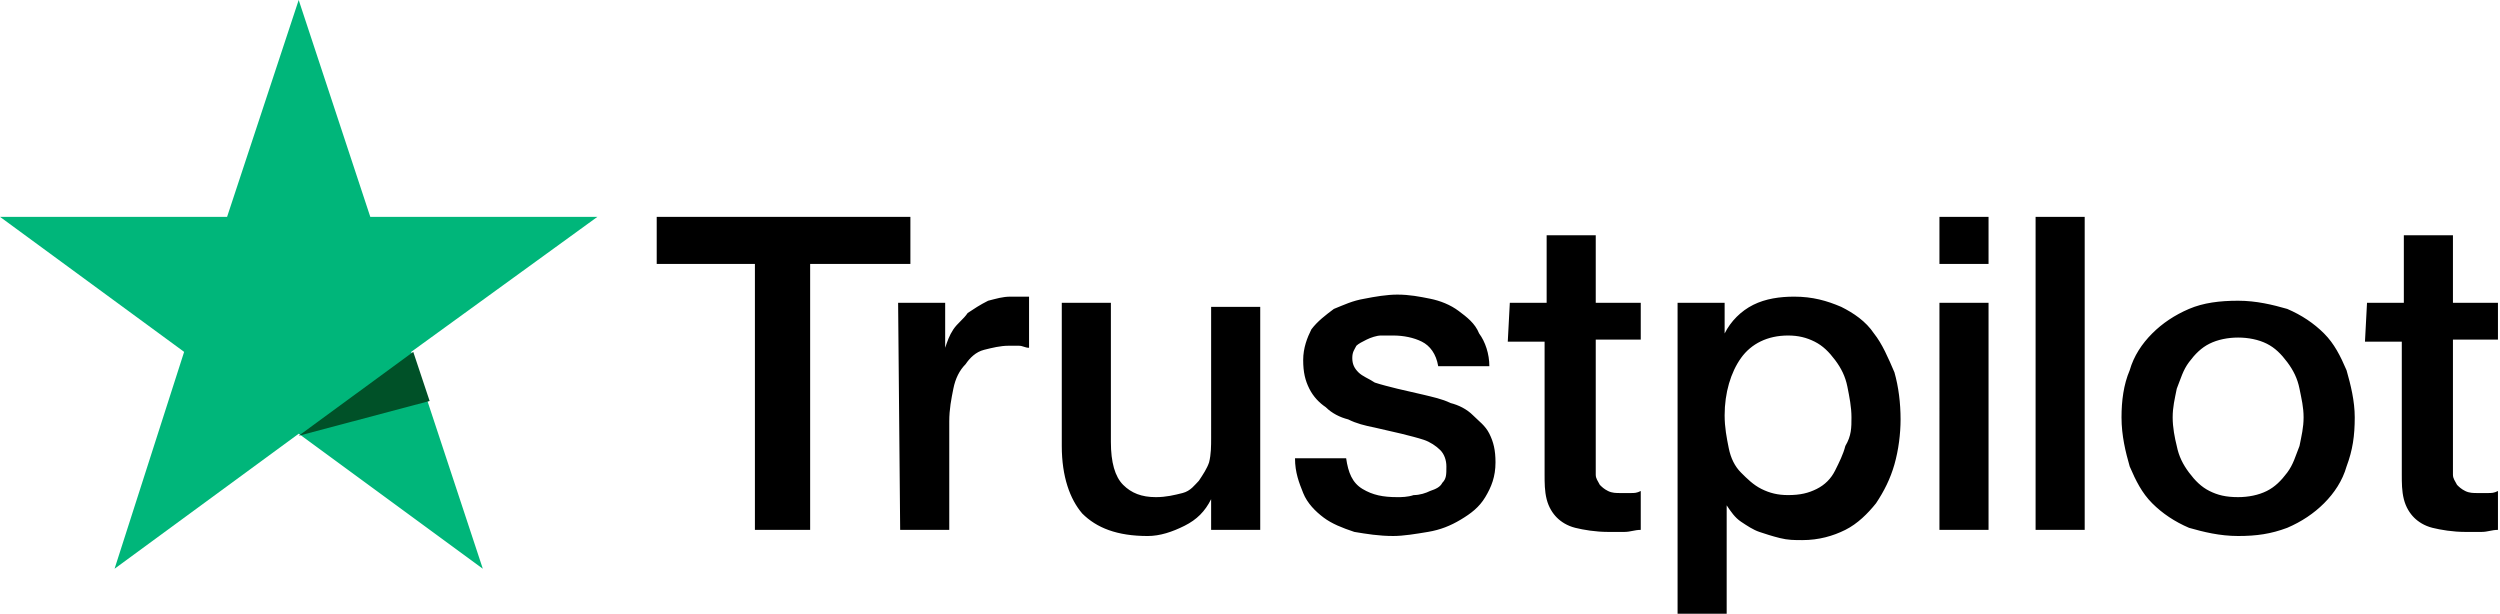 <?xml version="1.0" encoding="UTF-8"?> <svg xmlns="http://www.w3.org/2000/svg" viewBox="0 0 122.2 30"><path d="M32.1 10.6h12.4v2.3h-4.9v13h-2.7v-13h-4.8v-2.3zm11.8 4.2h2.3V17c.1-.3.2-.6.4-.9.2-.3.5-.5.7-.8.3-.2.6-.4 1-.6.4-.1.7-.2 1.1-.2H50.3V17c-.2 0-.3-.1-.5-.1h-.5c-.4 0-.8.1-1.2.2s-.7.4-.9.7c-.3.3-.5.7-.6 1.2s-.2 1-.2 1.6v5.3H44l-.1-11.1zm17.7 11.1h-2.4v-1.5c-.3.6-.7 1-1.3 1.3s-1.2.5-1.8.5c-1.5 0-2.5-.4-3.2-1.1-.6-.7-1-1.8-1-3.3v-7h2.4v6.8c0 1 .2 1.7.6 2.1.4.4.9.6 1.6.6.5 0 .9-.1 1.3-.2s.6-.4.8-.6c.2-.3.4-.6.5-.9.1-.4.1-.8.1-1.2V15h2.4v10.9zm4.2-3.5c.1.7.3 1.2.8 1.5.5.3 1 .4 1.7.4.2 0 .5 0 .8-.1.3 0 .6-.1.8-.2.3-.1.5-.2.6-.4.2-.2.2-.4.2-.8 0-.3-.1-.6-.3-.8-.2-.2-.5-.4-.8-.5-.3-.1-.7-.2-1.1-.3-.4-.1-.9-.2-1.3-.3-.5-.1-.9-.2-1.3-.4-.4-.1-.8-.3-1.1-.6-.3-.2-.6-.5-.8-.9-.2-.4-.3-.8-.3-1.4 0-.6.2-1.1.4-1.5.3-.4.7-.7 1.1-1 .5-.2.9-.4 1.5-.5.5-.1 1.1-.2 1.6-.2.6 0 1.1.1 1.6.2s1 .3 1.4.6c.4.3.8.6 1 1.1.3.4.5 1 .5 1.6h-2.5c-.1-.6-.4-1-.8-1.2-.4-.2-.9-.3-1.4-.3h-.6c-.2 0-.5.1-.7.2-.2.1-.4.2-.5.3-.1.2-.2.3-.2.6s.1.5.3.7c.2.2.5.3.8.5.3.1.7.2 1.1.3.4.1.9.2 1.3.3.4.1.9.2 1.3.4.4.1.8.3 1.1.6s.6.5.8.9c.2.4.3.8.3 1.4 0 .7-.2 1.2-.5 1.7s-.7.8-1.2 1.1c-.5.3-1 .5-1.6.6-.6.1-1.2.2-1.7.2-.7 0-1.3-.1-1.9-.2-.6-.2-1.1-.4-1.5-.7-.4-.3-.8-.7-1-1.2-.2-.5-.4-1-.4-1.7h2.5zm8-7.6h1.8v-3.3H78v3.3h2.2v1.8H78V23.2c0 .2.1.3.2.5.1.1.2.2.4.3.2.1.4.1.6.1h.5c.2 0 .3 0 .5-.1v1.9c-.3 0-.5.1-.8.1h-.8c-.6 0-1.2-.1-1.6-.2-.4-.1-.7-.3-.9-.5-.2-.2-.4-.5-.5-.9-.1-.4-.1-.8-.1-1.2v-6.5h-1.8l.1-1.9zm8.2 0h2.3v1.5c.3-.6.8-1.1 1.4-1.4.6-.3 1.3-.4 2-.4.9 0 1.6.2 2.3.5.6.3 1.2.7 1.6 1.3.4.5.7 1.2 1 1.9.2.7.3 1.5.3 2.3 0 .7-.1 1.5-.3 2.2-.2.7-.5 1.3-.9 1.9-.4.5-.9 1-1.5 1.3-.6.3-1.3.5-2.1.5-.4 0-.7 0-1.1-.1-.4-.1-.7-.2-1-.3-.3-.1-.6-.3-.9-.5-.3-.2-.5-.5-.7-.8V30H82V14.8zm8.5 5.6c0-.5-.1-1-.2-1.5s-.3-.9-.6-1.3-.6-.7-1-.9c-.4-.2-.8-.3-1.3-.3-1 0-1.8.4-2.3 1.1-.5.7-.8 1.7-.8 2.8 0 .6.1 1.1.2 1.6s.3.9.6 1.2c.3.3.6.6 1 .8.4.2.8.3 1.3.3.6 0 1-.1 1.4-.3.4-.2.7-.5.9-.9.2-.4.4-.8.5-1.2.3-.5.3-.9.3-1.4zm4.3-9.8h2.4v2.3h-2.4v-2.3zm0 4.2h2.4v11.1h-2.4V14.8zm4.7-4.2h2.4v15.3h-2.4V10.6zm9.9 15.6c-.9 0-1.7-.2-2.4-.4-.7-.3-1.3-.7-1.8-1.2s-.8-1.1-1.1-1.8c-.2-.7-.4-1.5-.4-2.4 0-.8.1-1.6.4-2.3.2-.7.6-1.3 1.1-1.8.5-.5 1.1-.9 1.8-1.2.7-.3 1.5-.4 2.4-.4.9 0 1.7.2 2.4.4.7.3 1.3.7 1.8 1.2s.8 1.1 1.1 1.8c.2.7.4 1.5.4 2.3 0 .9-.1 1.6-.4 2.4-.2.7-.6 1.3-1.1 1.8-.5.5-1.1.9-1.8 1.2-.8.3-1.5.4-2.4.4zm0-1.9c.5 0 1-.1 1.4-.3.4-.2.7-.5 1-.9.3-.4.4-.8.6-1.3.1-.5.2-.9.2-1.4 0-.5-.1-.9-.2-1.4s-.3-.9-.6-1.3-.6-.7-1-.9c-.4-.2-.9-.3-1.4-.3-.5 0-1 .1-1.4.3-.4.2-.7.5-1 .9-.3.4-.4.8-.6 1.3-.1.5-.2.9-.2 1.4 0 .5.1 1 .2 1.4.1.5.3.9.6 1.3s.6.7 1 .9c.4.2.8.3 1.4.3zm6.3-9.5h1.8v-3.3h2.4v3.3h2.2v1.8h-2.2V23.2c0 .2.1.3.2.5.1.1.2.2.4.3.2.1.4.1.6.1h.5c.2 0 .3 0 .5-.1v1.9c-.3 0-.5.1-.8.1h-.8c-.6 0-1.2-.1-1.6-.2-.4-.1-.7-.3-.9-.5-.2-.2-.4-.5-.5-.9-.1-.4-.1-.8-.1-1.2v-6.5h-1.8l.1-1.9z"></path><path d="M29.2 10.6H18.1L14.6 0l-3.5 10.6H0l9 6.6-3.4 10.6 9-6.6 9 6.6-3.5-10.6 9.1-6.6z" fill="#00b67a"></path><path d="M21 19.6l-.8-2.4-5.6 4.1 6.4-1.7z" fill="#005128"></path></svg> 
